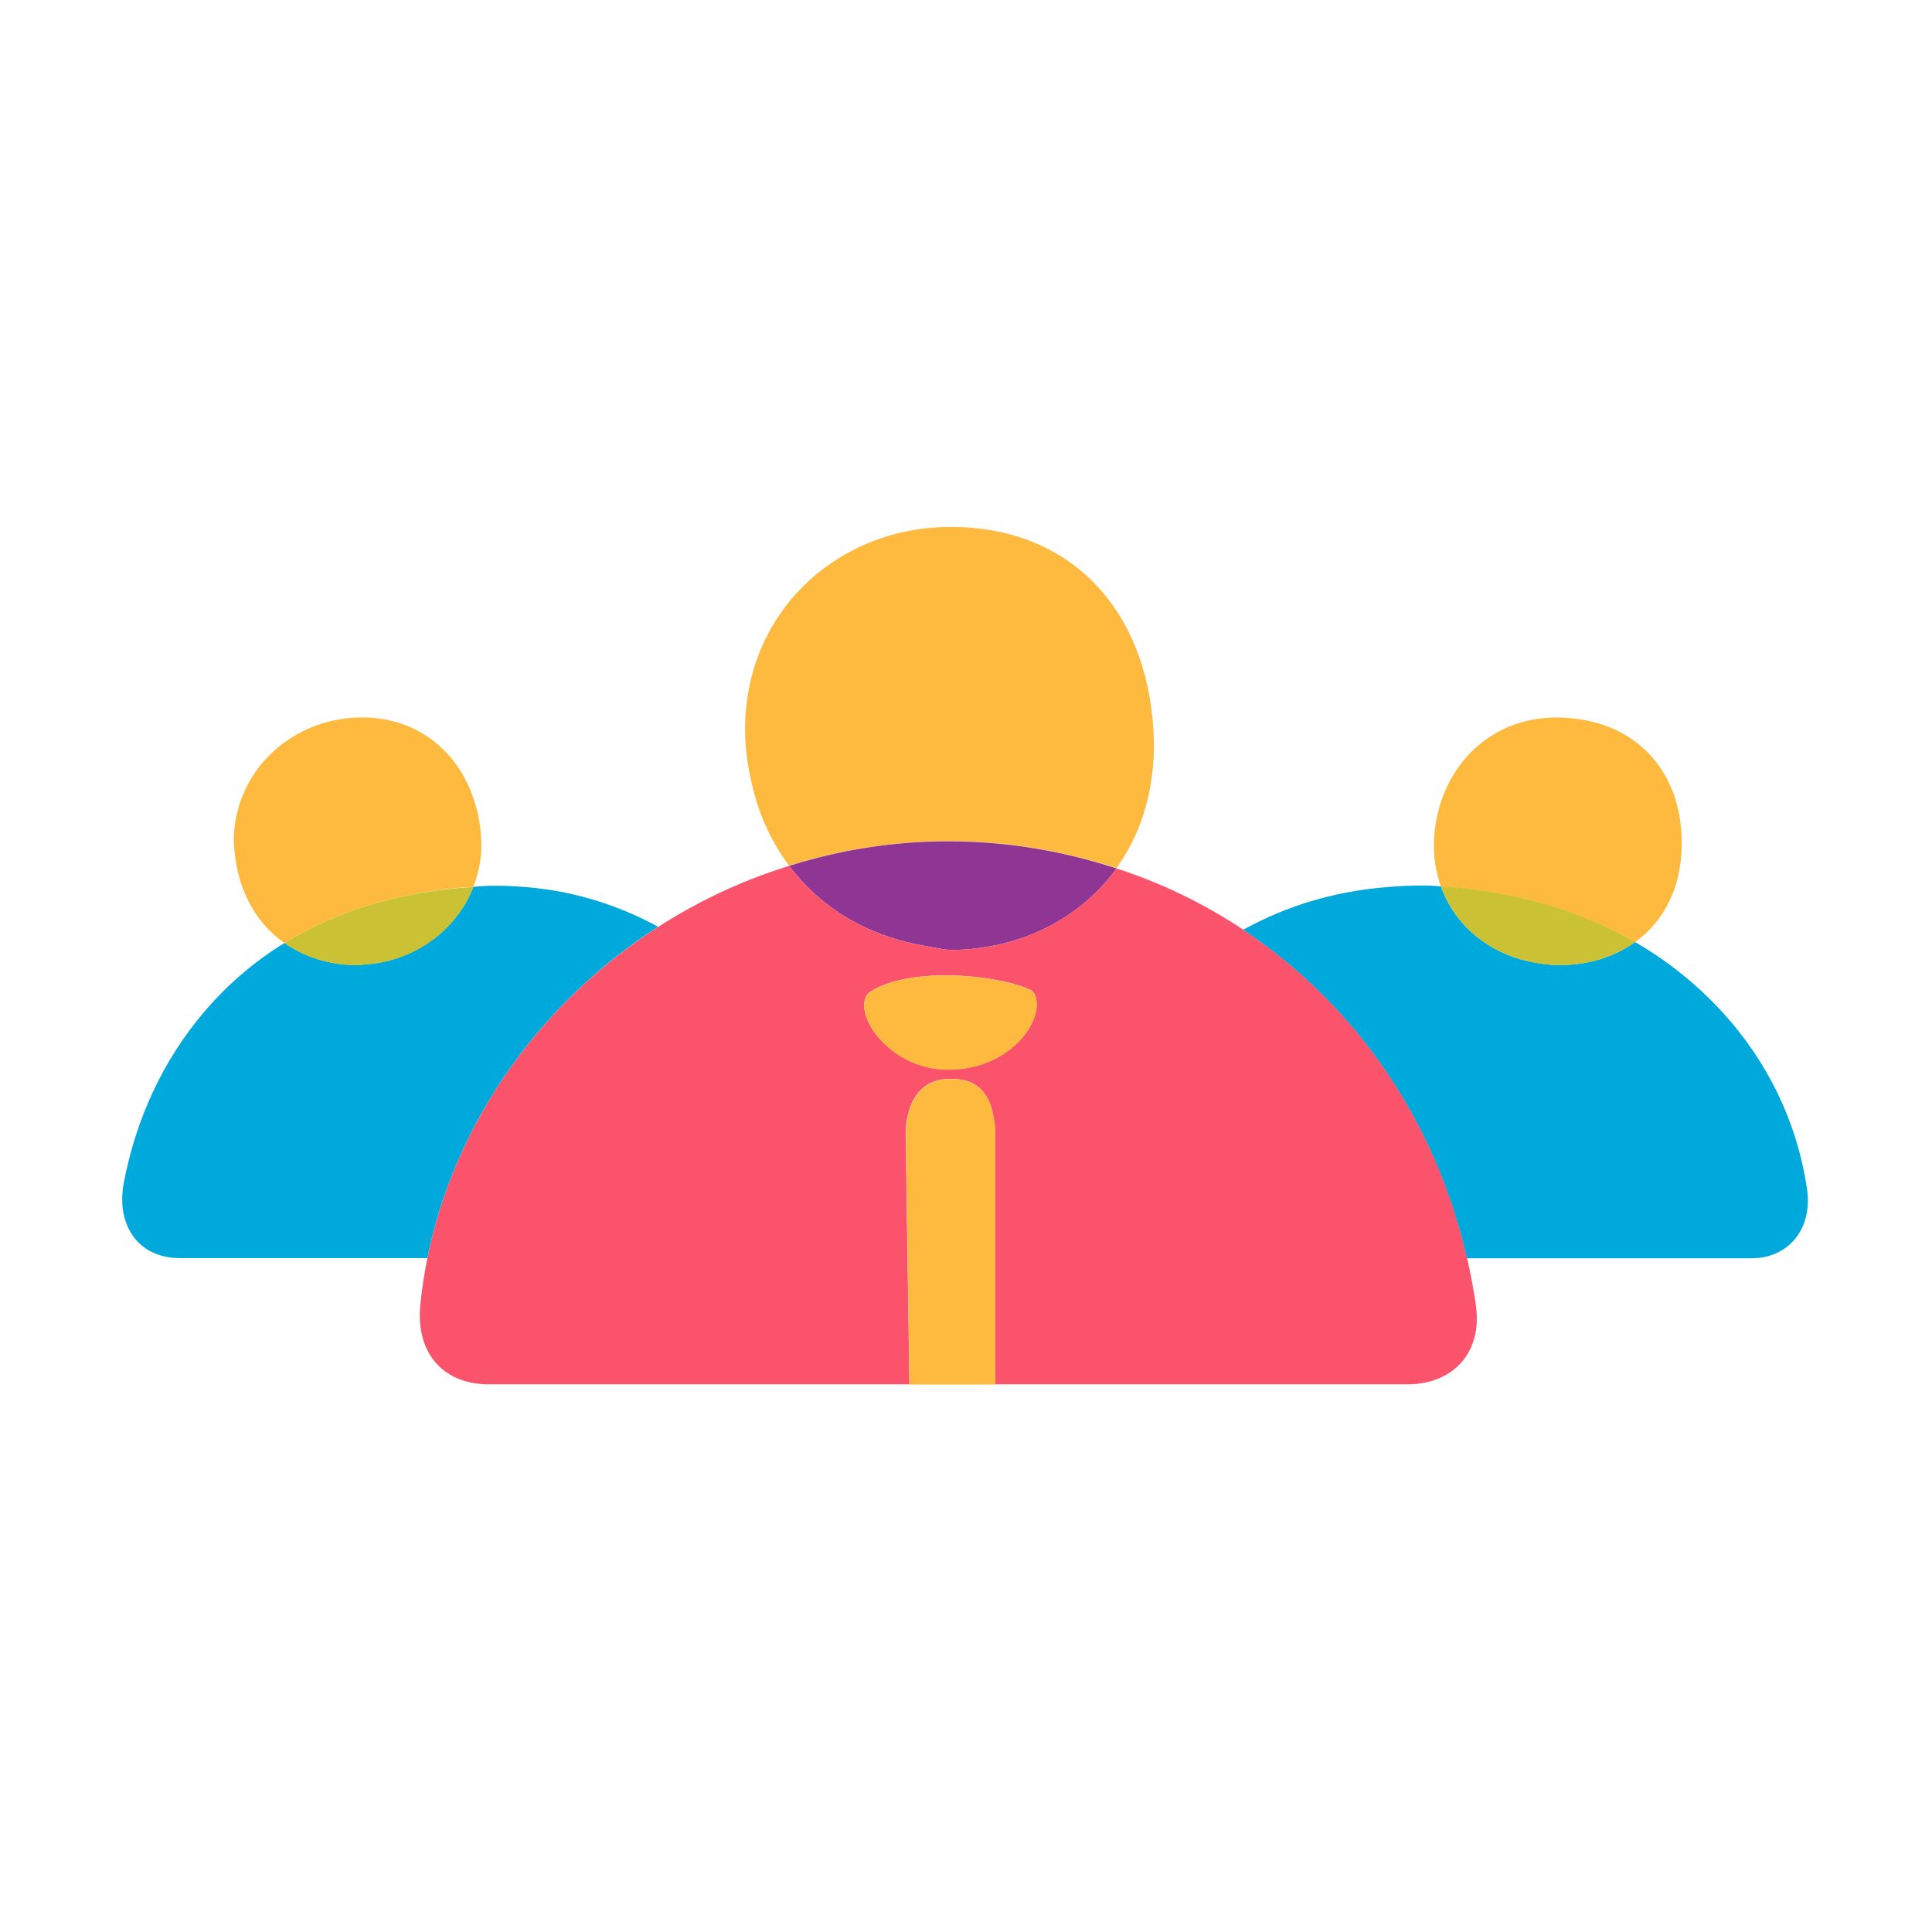 <?xml version="1.0" standalone="no"?><!DOCTYPE svg PUBLIC "-//W3C//DTD SVG 1.1//EN" "http://www.w3.org/Graphics/SVG/1.1/DTD/svg11.dtd"><svg class="icon" width="300px" height="300.00px" viewBox="0 0 1024 1024" version="1.1" xmlns="http://www.w3.org/2000/svg"><path d="M502.5 279.3c-58.5 0.6-107.6 44.7-107.6 107.4 0 11.9 2 23 4.8 33.7 3.8 14.2 10.1 27.1 18.5 38.4 26.5-8.2 54.7-12.9 84.2-13 31.3 0 61.2 5.2 89.3 14.3 8.2-11.3 14.2-24.7 17.3-39.8 1.7-8.3 2.7-17 2.6-26.3-1.1-67.6-41.9-115.4-109.1-114.7z" fill="#FDBA3E" /><path d="M502.5 445.9c-29.5 0-57.7 4.7-84.2 13 16.6 22.2 41.6 37.5 72.9 42.6 4.1 0.7 8.1 1.7 12.4 2 7.3 0 14.6-0.7 21.6-2 27.1-5 50.8-19.4 66.6-41.2-28.1-9.2-58-14.4-89.3-14.4z" fill="#8F3694" /><path d="M782.2 691.4c-1.2-8.3-2.8-16.5-4.6-24.5-16.9-74.4-60.1-135.2-118.6-174.1-8.1-5.4-16.5-10.4-25.2-14.9-13.4-7-27.4-12.9-42-17.6-15.8 21.8-39.5 36.2-66.6 41.2-7 1.3-14.2 2-21.6 2-4.3-0.3-8.3-1.3-12.4-2-31.3-5.1-56.3-20.4-72.9-42.6-16.4 5.1-32.2 11.6-47.1 19.4-7.7 4-15.2 8.4-22.4 13-62.9 40.4-108 104.1-122.3 175.6-1.6 8.1-2.9 16.2-3.7 24.5-2.7 27.1 13.5 42.3 35.9 42.3H482l-2-132.9c0-2.9 0.3-5.7 0.9-8.5 2.3-11.6 9.4-21.2 23.8-20.4 13.9-0.2 20.2 8.7 21.9 20.4 0.3 2.2 0.8 4.2 0.8 6.6v134.8h218.9c22.5 0 39.8-15.6 35.9-42.3zM535.8 555.8c-7.8 6.2-18.7 11-33 11.1-12.1 0.1-22.3-4.3-30-10.2-10.1-7.8-15.4-18.1-14.7-25 0.2-2.4 1-4.5 2.8-5.8 20.1-13.5 65.5-9.8 84.6-1.6 2.7 1.1 3.8 3.9 4 7.3 0.3 7-4.2 16.6-13.7 24.2z" fill="#FB536C" /><path d="M545.5 524.4c-19.1-8.2-64.5-12-84.6 1.6-1.9 1.2-2.6 3.4-2.8 5.8-0.7 6.9 4.7 17.2 14.7 25 7.7 5.9 17.9 10.3 30 10.2 14.3-0.1 25.2-4.9 33-11.1 9.5-7.6 14.1-17.3 13.7-24.1-0.2-3.4-1.4-6.2-4-7.4zM526.7 592.4c-1.7-11.7-8.1-20.6-21.9-20.4-14.4-0.9-21.5 8.8-23.8 20.4-0.5 2.8-0.9 5.6-0.9 8.5l2 132.9h45.4V598.9c0-2.3-0.5-4.4-0.8-6.5z" fill="#FDBA3E" /><path d="M280.3 470.3c-7.1-0.6-14.3-1-21.8-0.8-2.6 0.1-5.1 0.4-7.6 0.5-8.9 23-31.2 39.3-57 41.1-1.5 0.1-2.9 0.4-4.4 0.4-14.7 0-27.9-4.2-38.7-11.7-16.6 10.2-30.9 22.7-42.9 36.9C86.3 562.2 72 593.2 65.6 627c-4.2 22.4 7.8 39.8 29.5 39.8h131.4c14.4-71.6 59.5-135.2 122.3-175.6-20.4-11.1-43.3-18.6-68.5-20.9z" fill="#00A9DC" /><path d="M250 420.5c-9.6-25.1-32-41.2-60.5-40.2-36.2 1.2-65.6 29.4-65.6 65.6 1 24.7 11.3 43 26.9 54 13-8 27.4-14.6 43.1-19.6 17.4-5.5 36.4-9.1 57-10.3 2.9-7.5 4.5-15.6 4.2-24.1-0.3-9.2-2.2-17.7-5.1-25.4z" fill="#FDBA3E" /><path d="M193.9 480.3c-15.7 5-30.1 11.6-43.1 19.6 10.8 7.5 24 11.7 38.7 11.7 1.5 0 3-0.3 4.4-0.4 25.8-1.7 48.1-18.1 57-41.1-20.6 1.2-39.6 4.7-57 10.2z" fill="#CAC134" /><path d="M957.8 630.5c-5.2-35.6-20.9-67.7-44.6-93.7-13.2-14.5-28.8-27.2-46.6-37.5-11 7.9-24.9 12.4-40.9 12.2-5.4-0.1-10.7-0.9-15.8-2-21.4-4.9-38.9-19.2-46.2-39.7-1.3-0.1-2.5-0.2-3.7-0.3-8.7-0.4-17 0-25.3 0.7-28 2.3-53.4 10.2-75.8 22.6 58.5 38.9 101.7 99.8 118.6 174.1H928.4c19.3 0.1 32.4-15.5 29.4-36.4" fill="#00A9DC" /><path d="M825.7 380.3c-28.9-0.3-50.6 16.5-60.3 40.2-3.2 7.8-5 16.5-5.4 25.5-0.3 8.7 1.2 16.6 3.7 23.9 16.1 0.9 31.5 3.3 46.2 7 20.5 5.1 39.6 12.7 56.7 22.5 15.5-11.2 25.1-29.6 24.7-53.4 0-36.3-23.7-65.2-65.6-65.7z" fill="#FDBA3E" /><path d="M809.9 476.8c-14.7-3.7-30.1-6.1-46.2-7 7.3 20.5 24.8 34.8 46.2 39.7 5.1 1.2 10.3 2 15.8 2 16 0.2 29.9-4.3 40.9-12.2-17.1-9.8-36.2-17.4-56.7-22.5z" fill="#CAC134" /></svg>